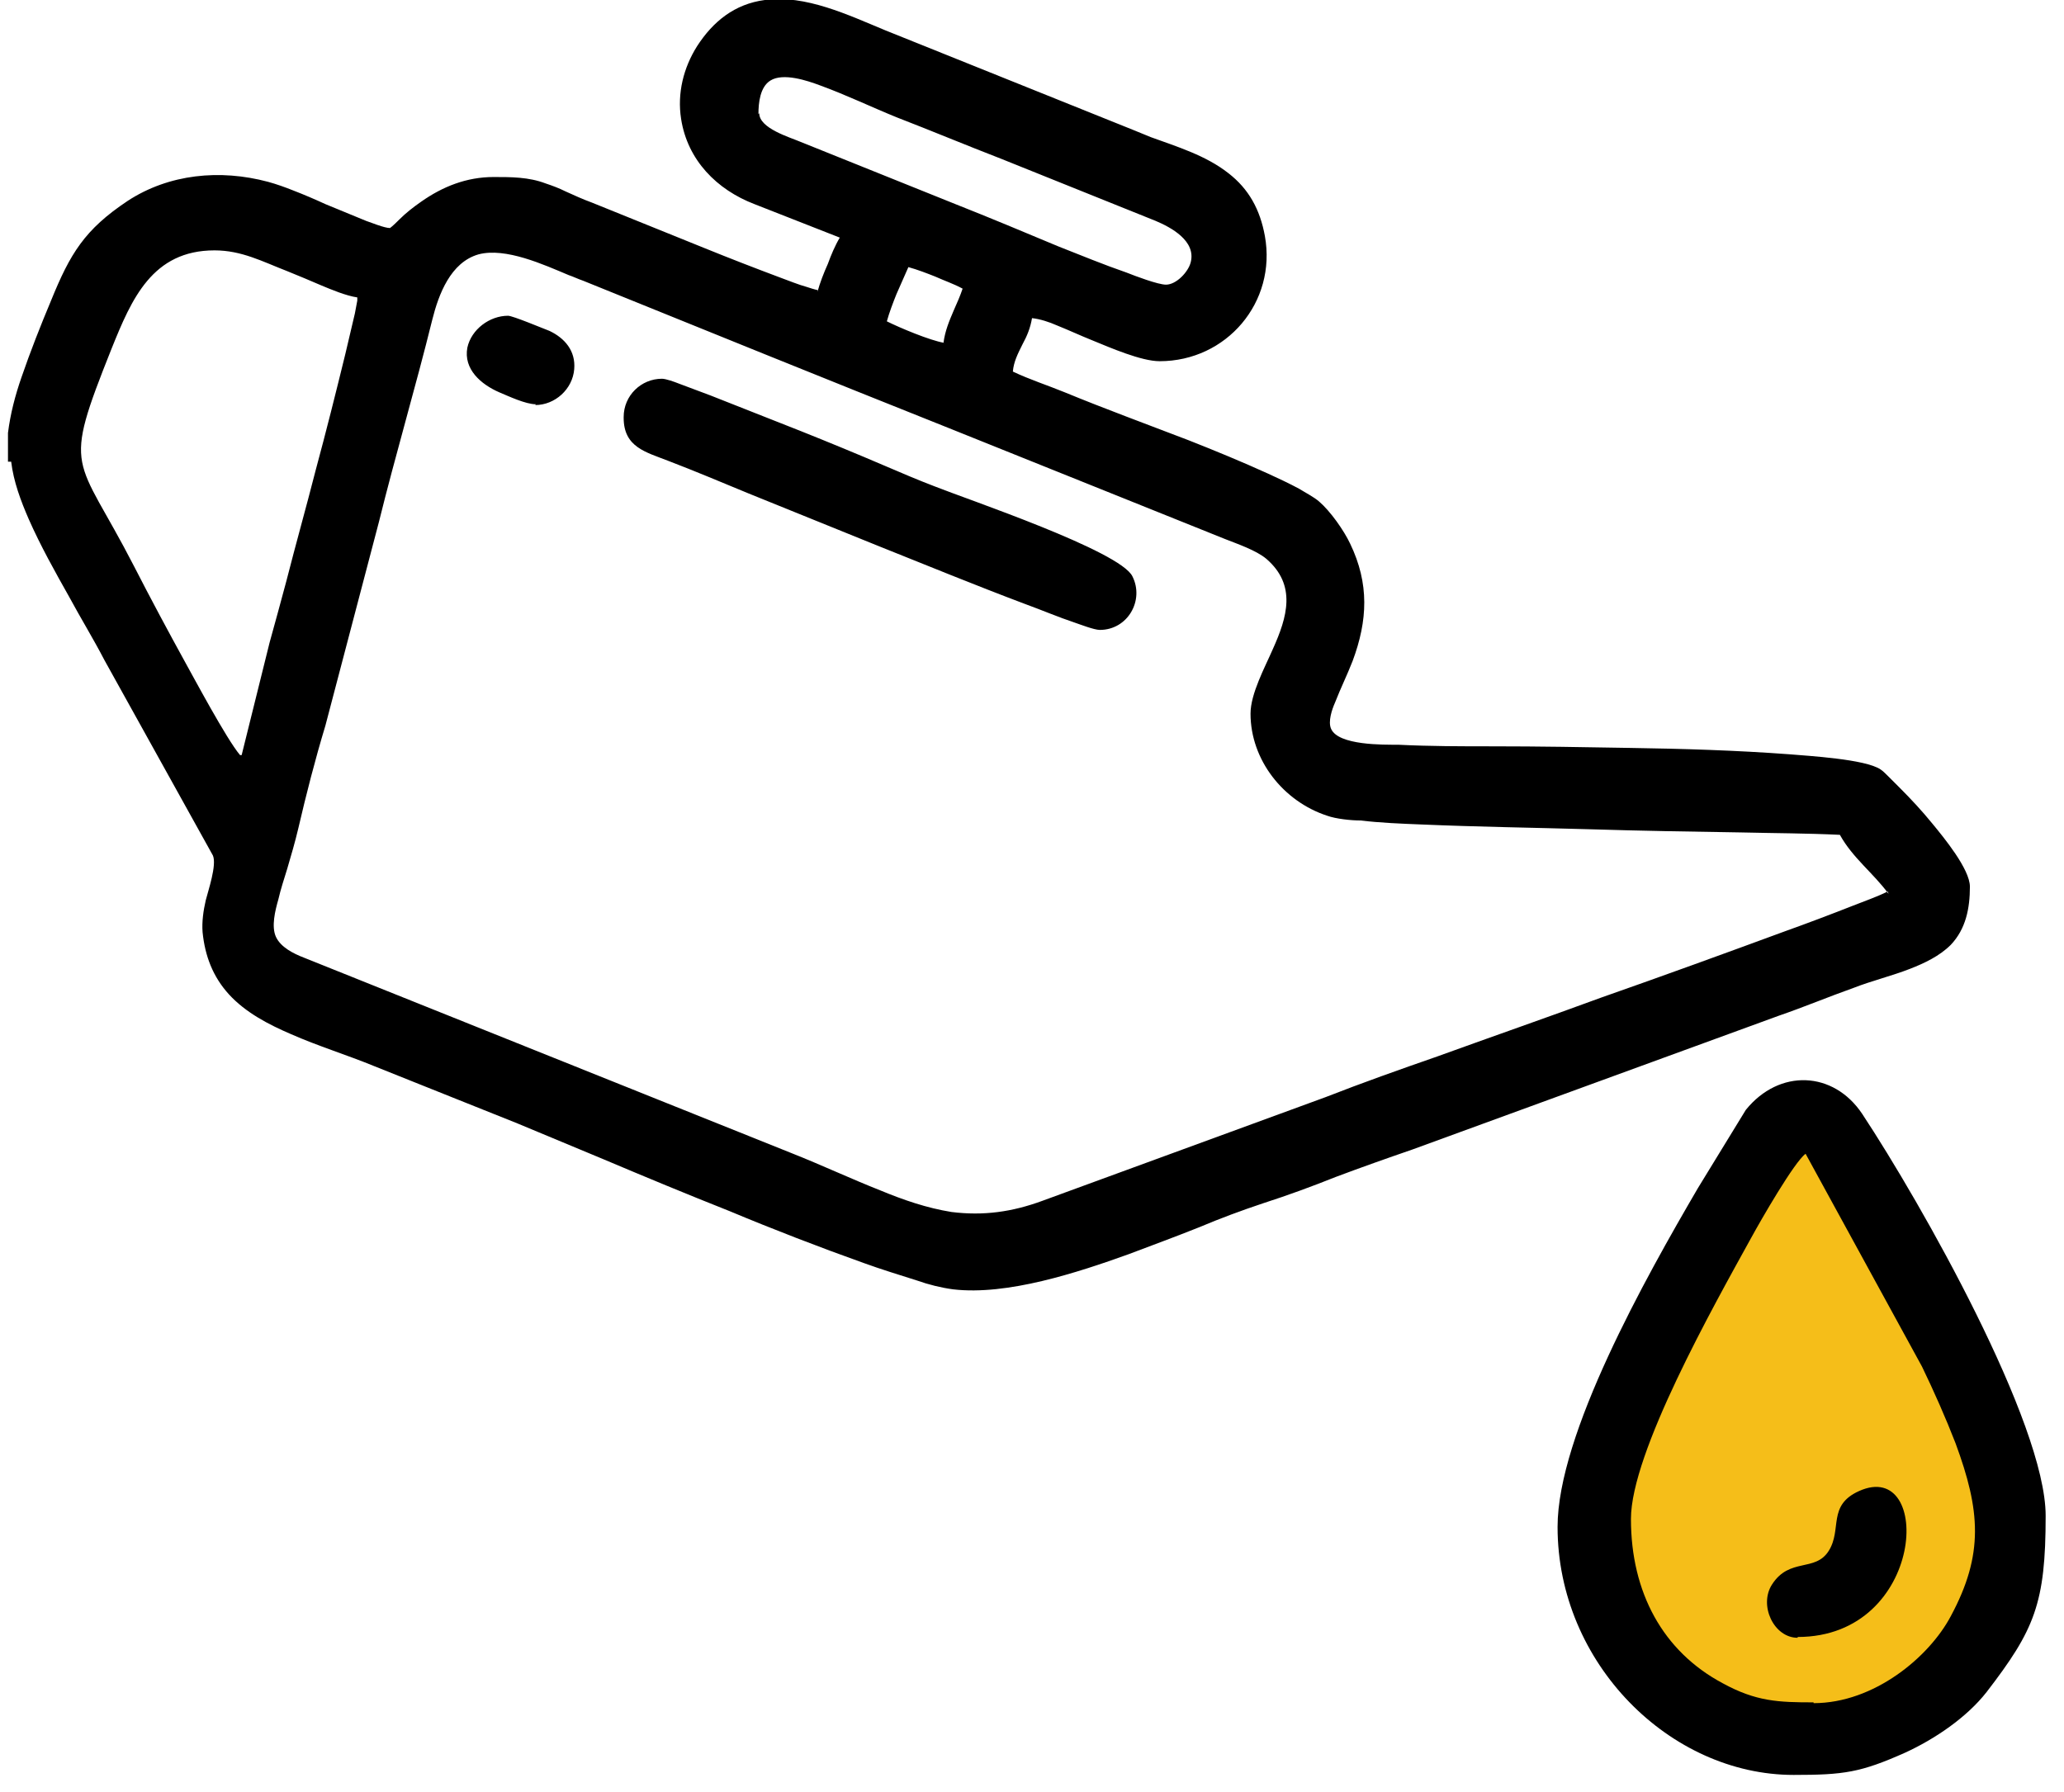 <?xml version="1.0" encoding="UTF-8"?>
<svg id="Layer_2" data-name="Layer 2" xmlns="http://www.w3.org/2000/svg" viewBox="0 0 25.88 22.47">
  <g id="Layer_1-2" data-name="Layer 1">
    <g>
      <path d="M22.66,14.33c.34.06,2.57,2.58,2.57,4.71s-1.29,2.99-2.57,2.99-2.49-.54-2.49-2.67,2.15-5.09,2.49-5.03h0Z" fill="#f5be19" fill-rule="evenodd"/>
      <path d="M22.54,20.53c1.61,0,1.7-2.25.77-1.83-.4.18-.21.48-.38.75-.17.27-.49.08-.71.42-.17.26.02.67.32.67h0ZM10.25,3.66c.03-.11.08-.24.13-.35.04-.11.09-.23.15-.33l-1.07-.42c-.47-.18-.84-.55-.92-1.07-.05-.32.03-.64.2-.91.2-.31.47-.53.85-.58.51-.07,1.05.19,1.51.38l3.11,1.25c.07.03.15.06.22.09.33.12.69.23.97.45.26.2.4.46.46.79.15.83-.48,1.57-1.32,1.57-.23,0-.62-.17-.84-.26-.15-.06-.3-.13-.45-.19-.09-.04-.21-.08-.31-.09-.02.12-.06.22-.12.33-.06.12-.11.22-.12.34.21.1.43.17.65.26.51.21,1.03.4,1.55.6.33.13.67.27,1,.42.13.06.26.12.39.19.08.05.18.1.25.16.14.12.31.36.39.53.24.5.22.96.03,1.47-.07.18-.15.34-.22.52-.04.09-.09.24-.05.33.09.21.66.2.84.2.4.02.8.02,1.19.02.57,0,1.15.01,1.72.02.66.01,1.33.03,2,.08.23.02.95.06,1.14.19.03.02.06.05.09.08.05.05.1.1.15.15.14.14.28.29.41.45.14.17.47.57.47.79,0,.27-.05.53-.24.73-.14.14-.33.23-.51.3-.23.09-.48.15-.71.24-.31.11-.62.24-.94.35l-4.6,1.68c-.32.11-.63.22-.95.34-.3.12-.6.23-.91.33-.27.09-.54.19-.8.3-.3.12-.6.23-.89.34-.64.23-1.52.52-2.2.44-.15-.02-.31-.06-.45-.11-.22-.07-.45-.14-.67-.22-.56-.2-1.13-.42-1.68-.65-.53-.21-1.06-.43-1.58-.65-.36-.15-.72-.3-1.08-.45-.6-.24-1.2-.48-1.8-.72-.34-.14-.7-.25-1.04-.4-.28-.12-.57-.27-.78-.5-.2-.22-.3-.48-.33-.78-.01-.13.01-.27.04-.4.03-.12.14-.44.09-.56l-1.36-2.45c-.14-.27-.3-.53-.44-.79-.18-.32-.36-.64-.51-.98-.1-.23-.19-.47-.22-.72H.1v-.36H.1c.03-.24.09-.47.17-.7.11-.32.24-.65.37-.96.24-.59.42-.89.96-1.25.52-.34,1.16-.4,1.76-.24.11.03.22.07.32.11.13.05.27.11.4.17.17.07.34.14.51.21.06.02.23.09.3.09.03-.02.1-.09.12-.11.08-.08.17-.15.27-.22.27-.19.57-.31.91-.31.22,0,.44,0,.65.08.09.03.17.06.25.1.11.05.22.1.33.14.47.19.94.38,1.41.57.32.13.63.25.95.37.11.04.23.09.34.12.03.01.09.03.14.04h0ZM23.68,11.21c-.19-.26-.45-.45-.61-.74-.41-.02-.82-.02-1.23-.03-.64-.01-1.27-.02-1.91-.04-.7-.02-1.41-.03-2.11-.06-.25-.01-.51-.02-.76-.05-.12,0-.31-.02-.42-.06-.55-.18-.96-.7-.96-1.28,0-.25.18-.58.28-.81.18-.4.3-.8-.08-1.13-.13-.11-.37-.19-.52-.25l-3.46-1.39c-1.53-.61-3.06-1.23-4.59-1.85-.06-.02-.12-.05-.18-.07-.31-.13-.79-.35-1.13-.26-.35.1-.5.5-.58.82-.21.85-.46,1.69-.67,2.54l-.67,2.55c-.13.43-.24.86-.34,1.29-.04.17-.09.34-.14.51-.04.13-.08.25-.11.38-.04.14-.09.34-.03.47.06.13.22.21.35.26l6.11,2.45c.38.15.74.32,1.12.47.29.12.58.22.89.27.4.05.76,0,1.14-.14l3.55-1.3c.46-.18.94-.35,1.4-.51.69-.25,1.38-.49,2.06-.74.77-.27,1.54-.55,2.3-.83.28-.1.57-.21.85-.32.15-.06.3-.11.44-.18h0ZM6.72,5.07c-.13,0-.34-.1-.46-.15-.23-.1-.45-.29-.4-.56.05-.23.28-.4.51-.4.06,0,.44.16.52.19.19.09.33.25.31.48-.02.25-.24.45-.49.45h0ZM7.82,5.23c0-.27.22-.48.48-.48.05,0,.16.04.21.06.13.05.27.1.4.15.38.15.76.3,1.14.45.35.14.69.28,1.04.43.21.09.42.18.63.26.4.16,2.33.81,2.48,1.13.15.3-.06.67-.41.67-.07,0-.25-.07-.31-.09-.21-.07-.42-.16-.64-.24-.61-.23-1.22-.48-1.82-.72-.54-.22-1.09-.44-1.63-.66-.34-.14-.67-.28-1.01-.41-.28-.11-.56-.17-.56-.54h0ZM3.03,9.47l.35-1.41c.07-.25.14-.51.21-.77.12-.47.25-.93.37-1.4.13-.48.25-.96.37-1.45.04-.17.08-.34.12-.51.01-.05.02-.11.03-.16,0-.01,0-.03,0-.04-.14-.02-.33-.1-.45-.15-.14-.06-.28-.12-.43-.18-.31-.12-.57-.26-.91-.26-.78,0-1.04.61-1.29,1.23-.63,1.58-.45,1.31.28,2.73.21.41.43.82.65,1.22.09.16.51.95.68,1.15h0ZM11.83,4.3c.02-.15.07-.27.13-.41.04-.09.08-.18.11-.27-.11-.06-.23-.1-.34-.15-.1-.04-.23-.09-.34-.12-.05.11-.1.23-.15.34-.04.1-.09.23-.12.34.16.08.54.24.72.27h0ZM9.52,1.42c0,.19.38.3.52.36l1.94.78c.43.17.86.35,1.29.53.28.11.57.23.86.33.1.04.39.15.49.15.13,0,.28-.16.31-.28.07-.27-.25-.44-.44-.52l-1.94-.78c-.44-.17-.87-.35-1.31-.52-.32-.13-.63-.28-.96-.4-.16-.06-.46-.16-.62-.06-.13.08-.15.28-.15.42h0ZM22.74,21.35c-.44,0-.72-.01-1.14-.24-.75-.4-1.15-1.14-1.15-2.06,0-.83,1.03-2.66,1.51-3.53.12-.22.54-.95.68-1.05l1.46,2.67c.15.31.3.65.42.96.31.84.36,1.39-.06,2.17-.27.51-.96,1.09-1.72,1.09h0ZM19.53,19.15c0,1.71,1.41,3.11,2.96,3.11.63,0,.84-.03,1.4-.28.37-.17.77-.44,1.02-.76.6-.78.74-1.11.74-2.21,0-1.16-1.56-3.92-2.3-5.04-.36-.54-1.04-.57-1.46-.05l-.6.98c-.66,1.13-1.76,3.09-1.76,4.25h0Z" fill-rule="evenodd"/>
    </g>
  </g>
</svg>